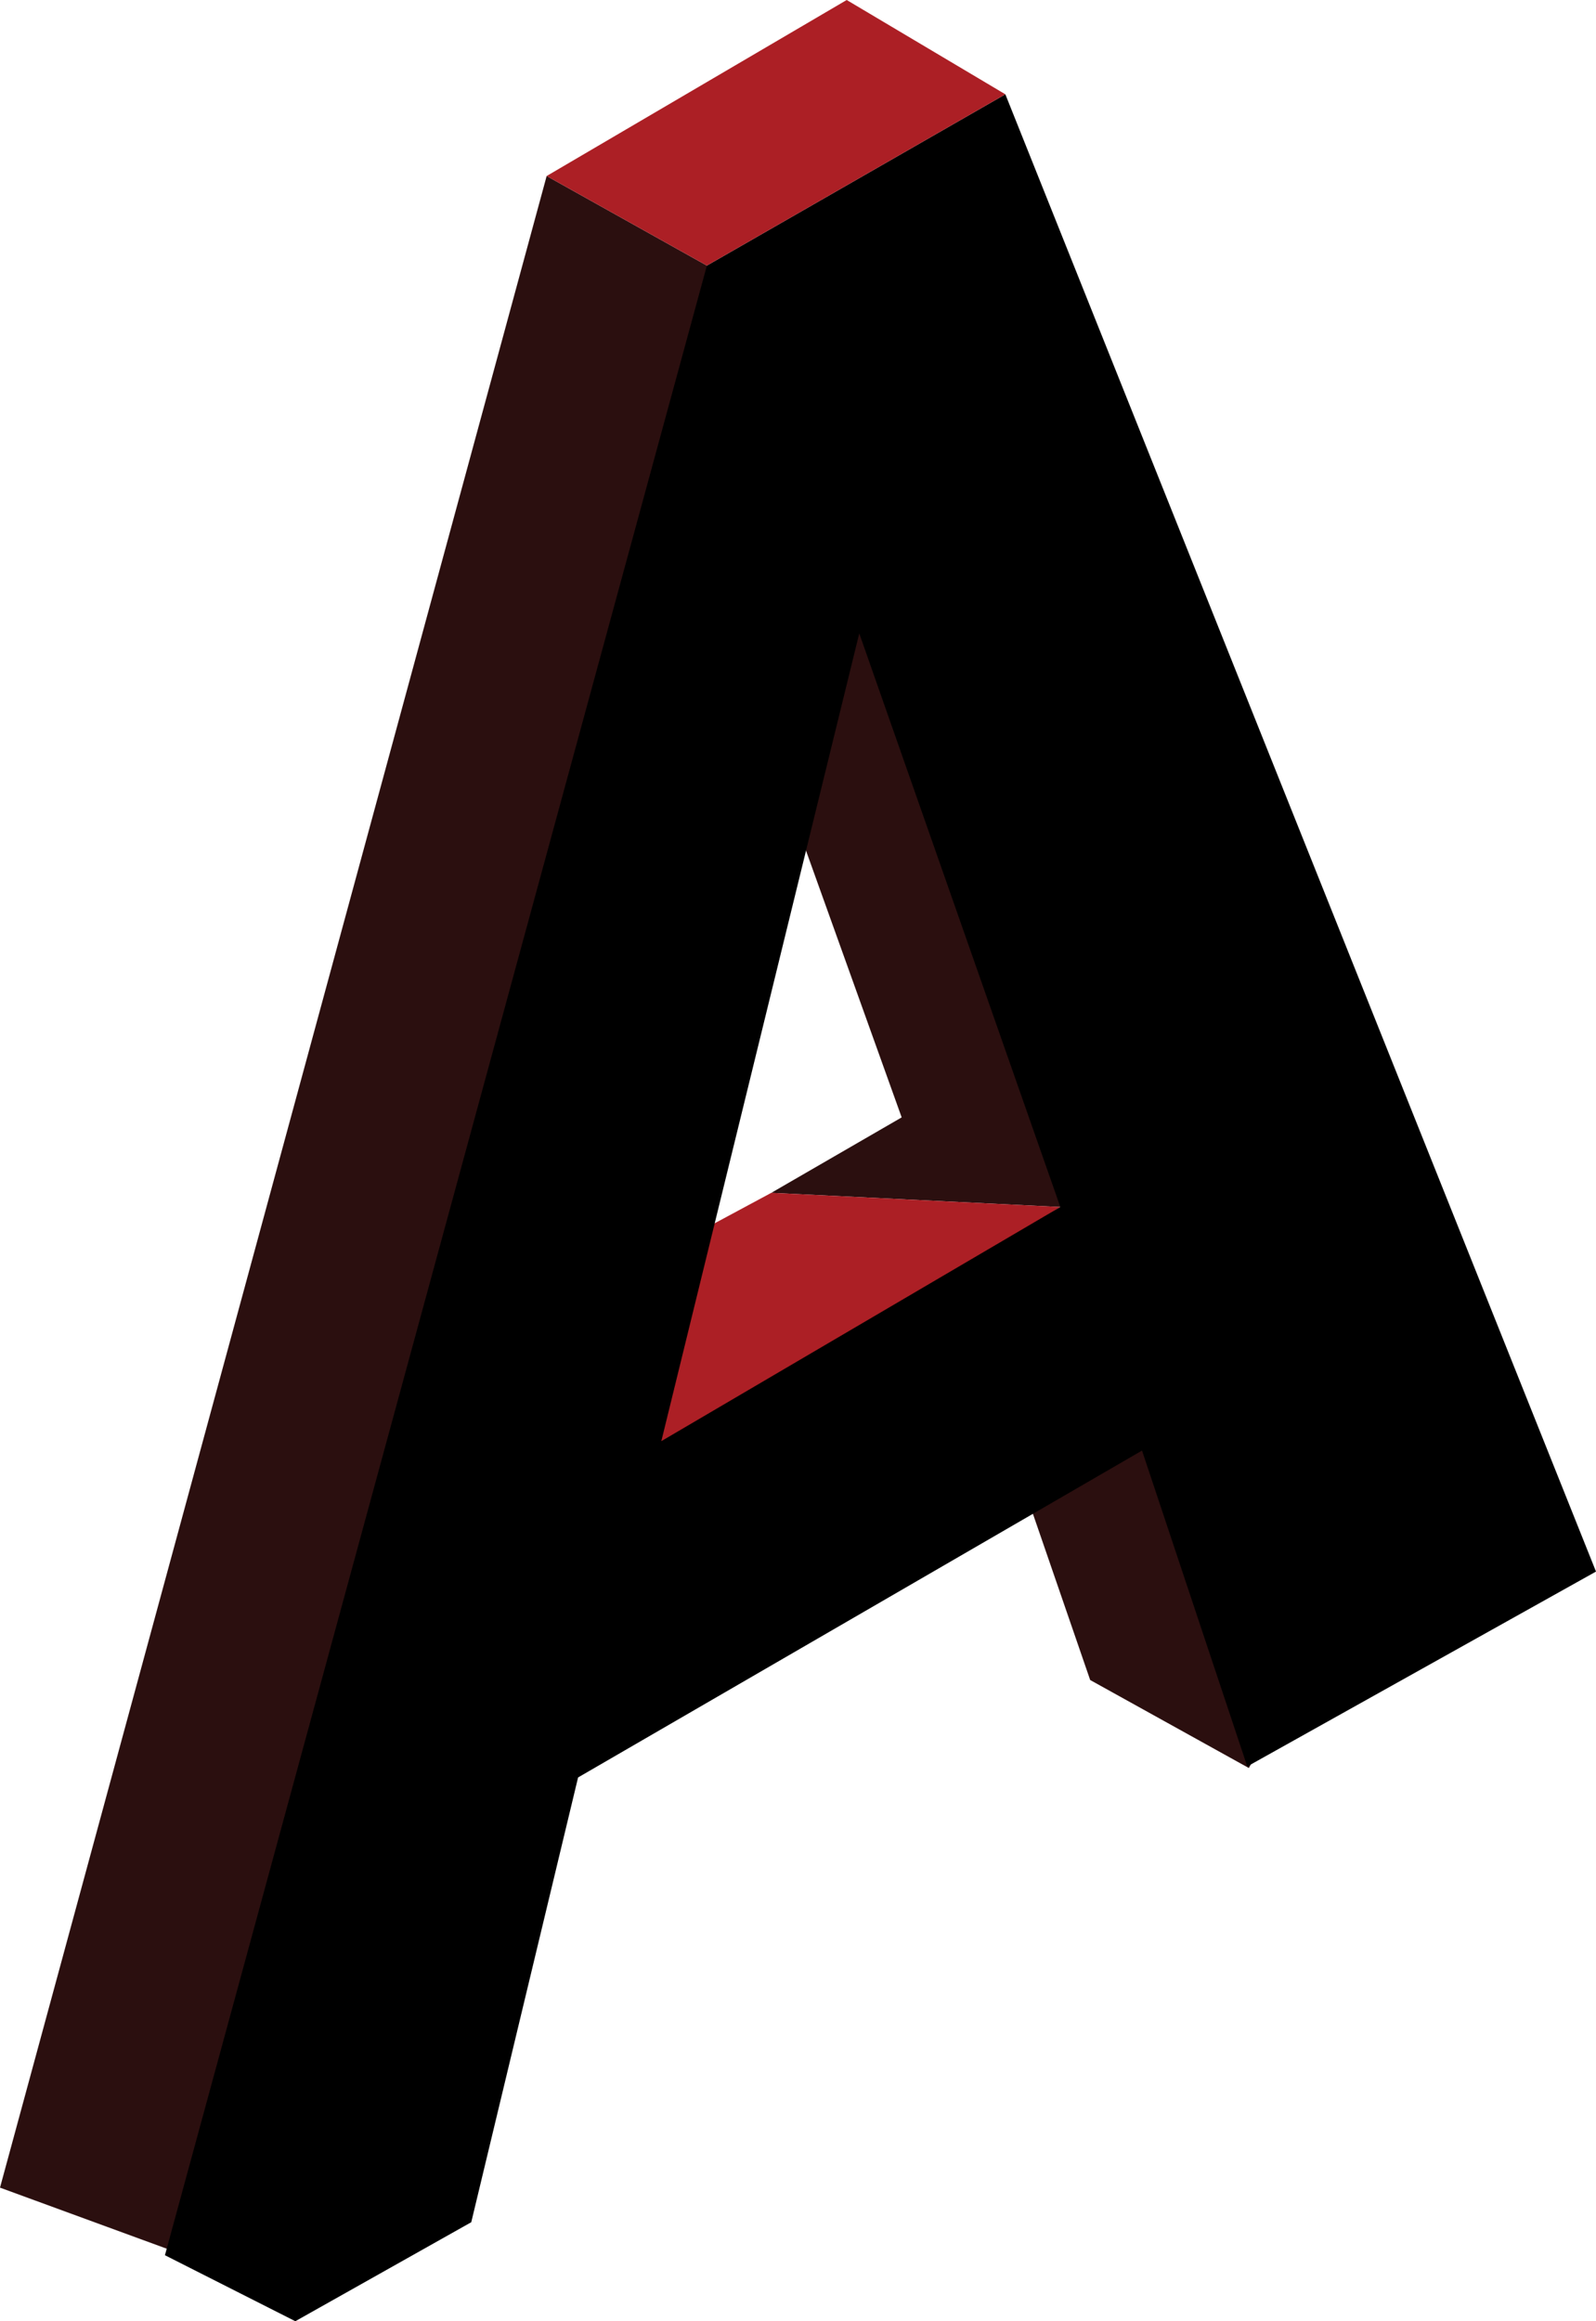 <?xml version="1.0" encoding="UTF-8"?> <svg xmlns="http://www.w3.org/2000/svg" viewBox="0 0 101.00 146.83" data-guides="{&quot;vertical&quot;:[],&quot;horizontal&quot;:[]}"><defs><linearGradient id="tSvgGradientd4e49ddbb1" x1="18.109" x2="93.329" y1="37.175" y2="115.618" gradientUnits="userSpaceOnUse"><stop offset="0" stop-color="hsl(358.128,70.04%,44.51%)" stop-opacity="1" transform="translate(-5955, -5082)"></stop><stop offset="1" stop-color="hsl(312.156,75%,21.96%)" stop-opacity="1" transform="translate(-5955, -5082)"></stop></linearGradient></defs><path fill="rgb(43, 15, 15)" stroke="none" fill-opacity="1" stroke-width="0" stroke-opacity="1" alignment-baseline="" baseline-shift="" class="cls-3" id="tSvga5ffbfc9be" title="Path 4" d="M44.734 16.8C41.354 14.911 37.974 13.023 34.594 11.134C23.063 53.549 11.531 95.963 0 138.378C3.711 139.737 7.423 141.095 11.134 142.454C22.864 101.365 34.594 60.275 46.325 19.186C45.795 18.391 45.264 17.596 44.734 16.8Z"></path><path fill="rgb(43, 15, 15)" stroke="none" fill-opacity="1" stroke-width="0" stroke-opacity="1" alignment-baseline="" baseline-shift="" class="cls-3" id="tSvg6bcb3b4a6a" title="Path 5" d="M79.031 111.836C75.684 109.98 72.337 108.124 68.99 106.269C66.638 99.443 64.285 92.617 61.932 85.79C63.655 82.642 65.378 79.494 67.101 76.347C61.004 76.048 54.907 75.75 48.81 75.452C51.56 73.861 54.311 72.271 57.061 70.68C53.946 61.998 50.831 53.317 47.717 44.635C50.699 39.333 53.681 34.031 56.663 28.729C56.663 28.729 84.896 100.304 84.498 101.398C84.1 102.591 79.031 111.836 79.031 111.836Z"></path><path fill="rgb(172, 31, 37)" stroke="none" fill-opacity="1" stroke-width="0" stroke-opacity="1" alignment-baseline="" baseline-shift="" class="cls-1" id="tSvg6868a07b0e" title="Path 6" d="M40.857 93.047C49.605 87.48 58.353 81.913 67.101 76.347C61.004 76.048 54.907 75.75 48.81 75.452C46.159 76.877 43.508 78.302 40.857 79.726C40.857 84.167 40.857 88.607 40.857 93.047Z"></path><path fill="url(#tSvgGradientd4e49ddbb1)" stroke="none" fill-opacity="1" stroke-width="0" stroke-opacity="1" alignment-baseline="" baseline-shift="" class="cls-2" id="tSvg1e5bac7224" title="Path 7" d="M63.622 5.965C57.326 9.576 51.03 13.188 44.734 16.8C33.302 58.751 21.87 100.702 10.438 142.653C13.188 144.044 15.939 145.436 18.689 146.828C22.4 144.74 26.111 142.653 29.823 140.565C32.076 131.187 34.329 121.81 36.583 112.432C48.479 105.54 60.375 98.647 72.271 91.755C74.491 98.415 76.711 105.076 78.931 111.736C86.287 107.627 93.644 103.518 101 99.409C88.541 68.261 76.081 37.113 63.622 5.965ZM41.851 91.159C46.027 74.126 50.202 57.094 54.377 40.062C58.618 52.157 62.86 64.252 67.101 76.347C58.685 81.284 50.268 86.221 41.851 91.159Z"></path><path fill="rgb(172, 31, 37)" stroke="none" fill-opacity="1" stroke-width="0" stroke-opacity="1" alignment-baseline="" baseline-shift="" class="cls-1" id="tSvg12286c5c50" title="Path 8" d="M53.582 0C56.928 1.988 60.275 3.976 63.622 5.965C57.326 9.576 51.03 13.188 44.734 16.8C41.354 14.911 37.974 13.023 34.594 11.134C40.924 7.423 47.253 3.711 53.582 0Z"></path></svg> 